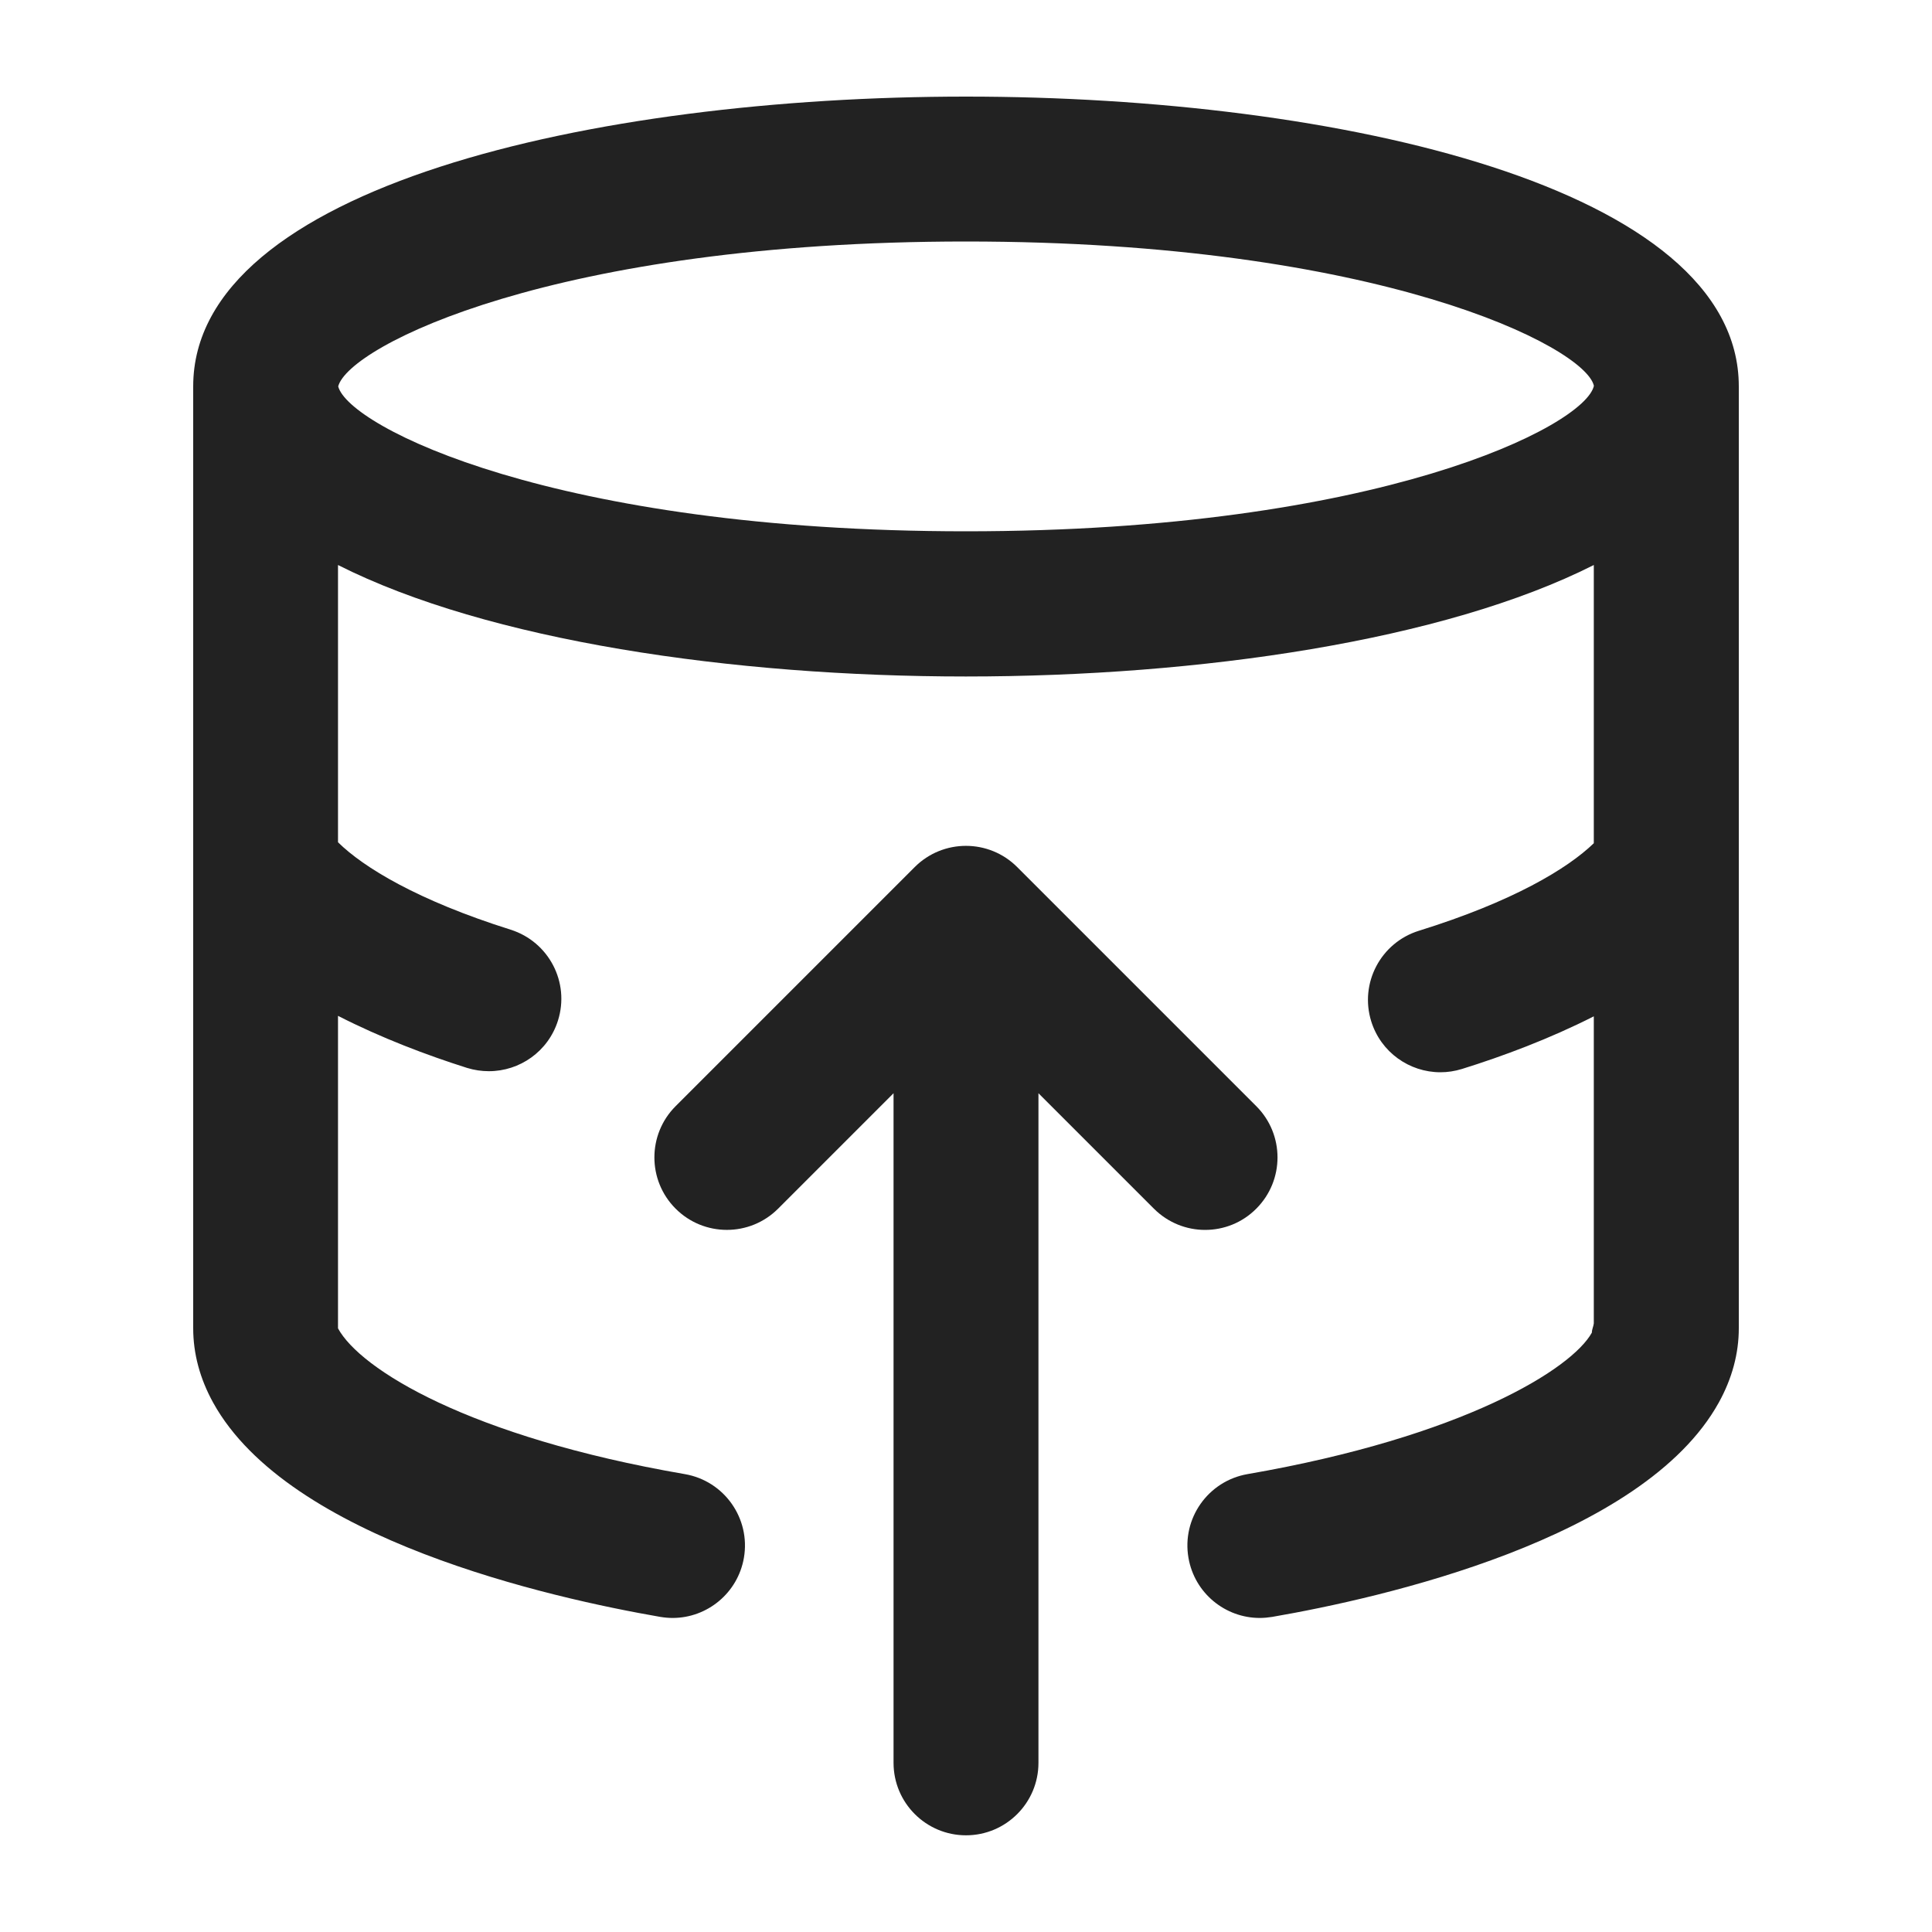 <?xml version="1.0" encoding="UTF-8"?>
<svg xmlns="http://www.w3.org/2000/svg" width="20" height="20" viewBox="0 0 20 20">
  <path d="M12.475,12.732c.192,0,.384-.073.53-.22.293-.293.293-.768,0-1.061l-2.475-2.475c-.293-.293-.768-.293-1.061,0l-2.475,2.475c-.293.293-.293.768,0,1.061s.768.293,1.061,0l1.195-1.195v6.932c0,.414.336.75.75.75s.75-.336.75-.75v-6.932l1.195,1.195c.146.146.338.22.53.22Z" fill="#222"/>
  <path d="M18,4c0-2.062-4.147-3-8-3S2,1.938,2,4v9.75c0,.262.069.521.207.771.783,1.416,3.498,2.021,4.628,2.217.043.007.086.011.128.011.358,0,.675-.258.738-.623.07-.408-.204-.796-.612-.866-2.238-.386-3.361-1.087-3.59-1.509v-3.235c.448.229.922.408,1.336.539.075.023.151.034.226.034.319,0,.614-.204.715-.524.125-.396-.095-.816-.49-.941-.962-.303-1.522-.644-1.787-.905v-2.87c1.552.784,4.083,1.154,6.5,1.154s4.948-.37,6.5-1.154v2.88c-.273.264-.841.605-1.81.906-.396.123-.617.543-.494.938.1.321.396.527.716.527.074,0,.148-.011.223-.034.424-.132.908-.313,1.365-.545v3.179c-.004.033-.02.062-.02.095-.208.377-1.331,1.078-3.565,1.465-.408.071-.682.459-.611.867.063.365.38.622.738.622.042,0,.085-.004.129-.011,1.129-.195,3.839-.803,4.623-2.219.137-.248.207-.507.207-.769,0-0-0-.001-0-.001s0-.001 0-.001V4ZM10,5.5c-4.253,0-6.39-1.081-6.499-1.5.109-.419,2.246-1.5,6.499-1.5,4.273,0,6.41,1.091,6.5,1.494-.091.415-2.228,1.506-6.5,1.506Z" fill="#222"/>

</svg>